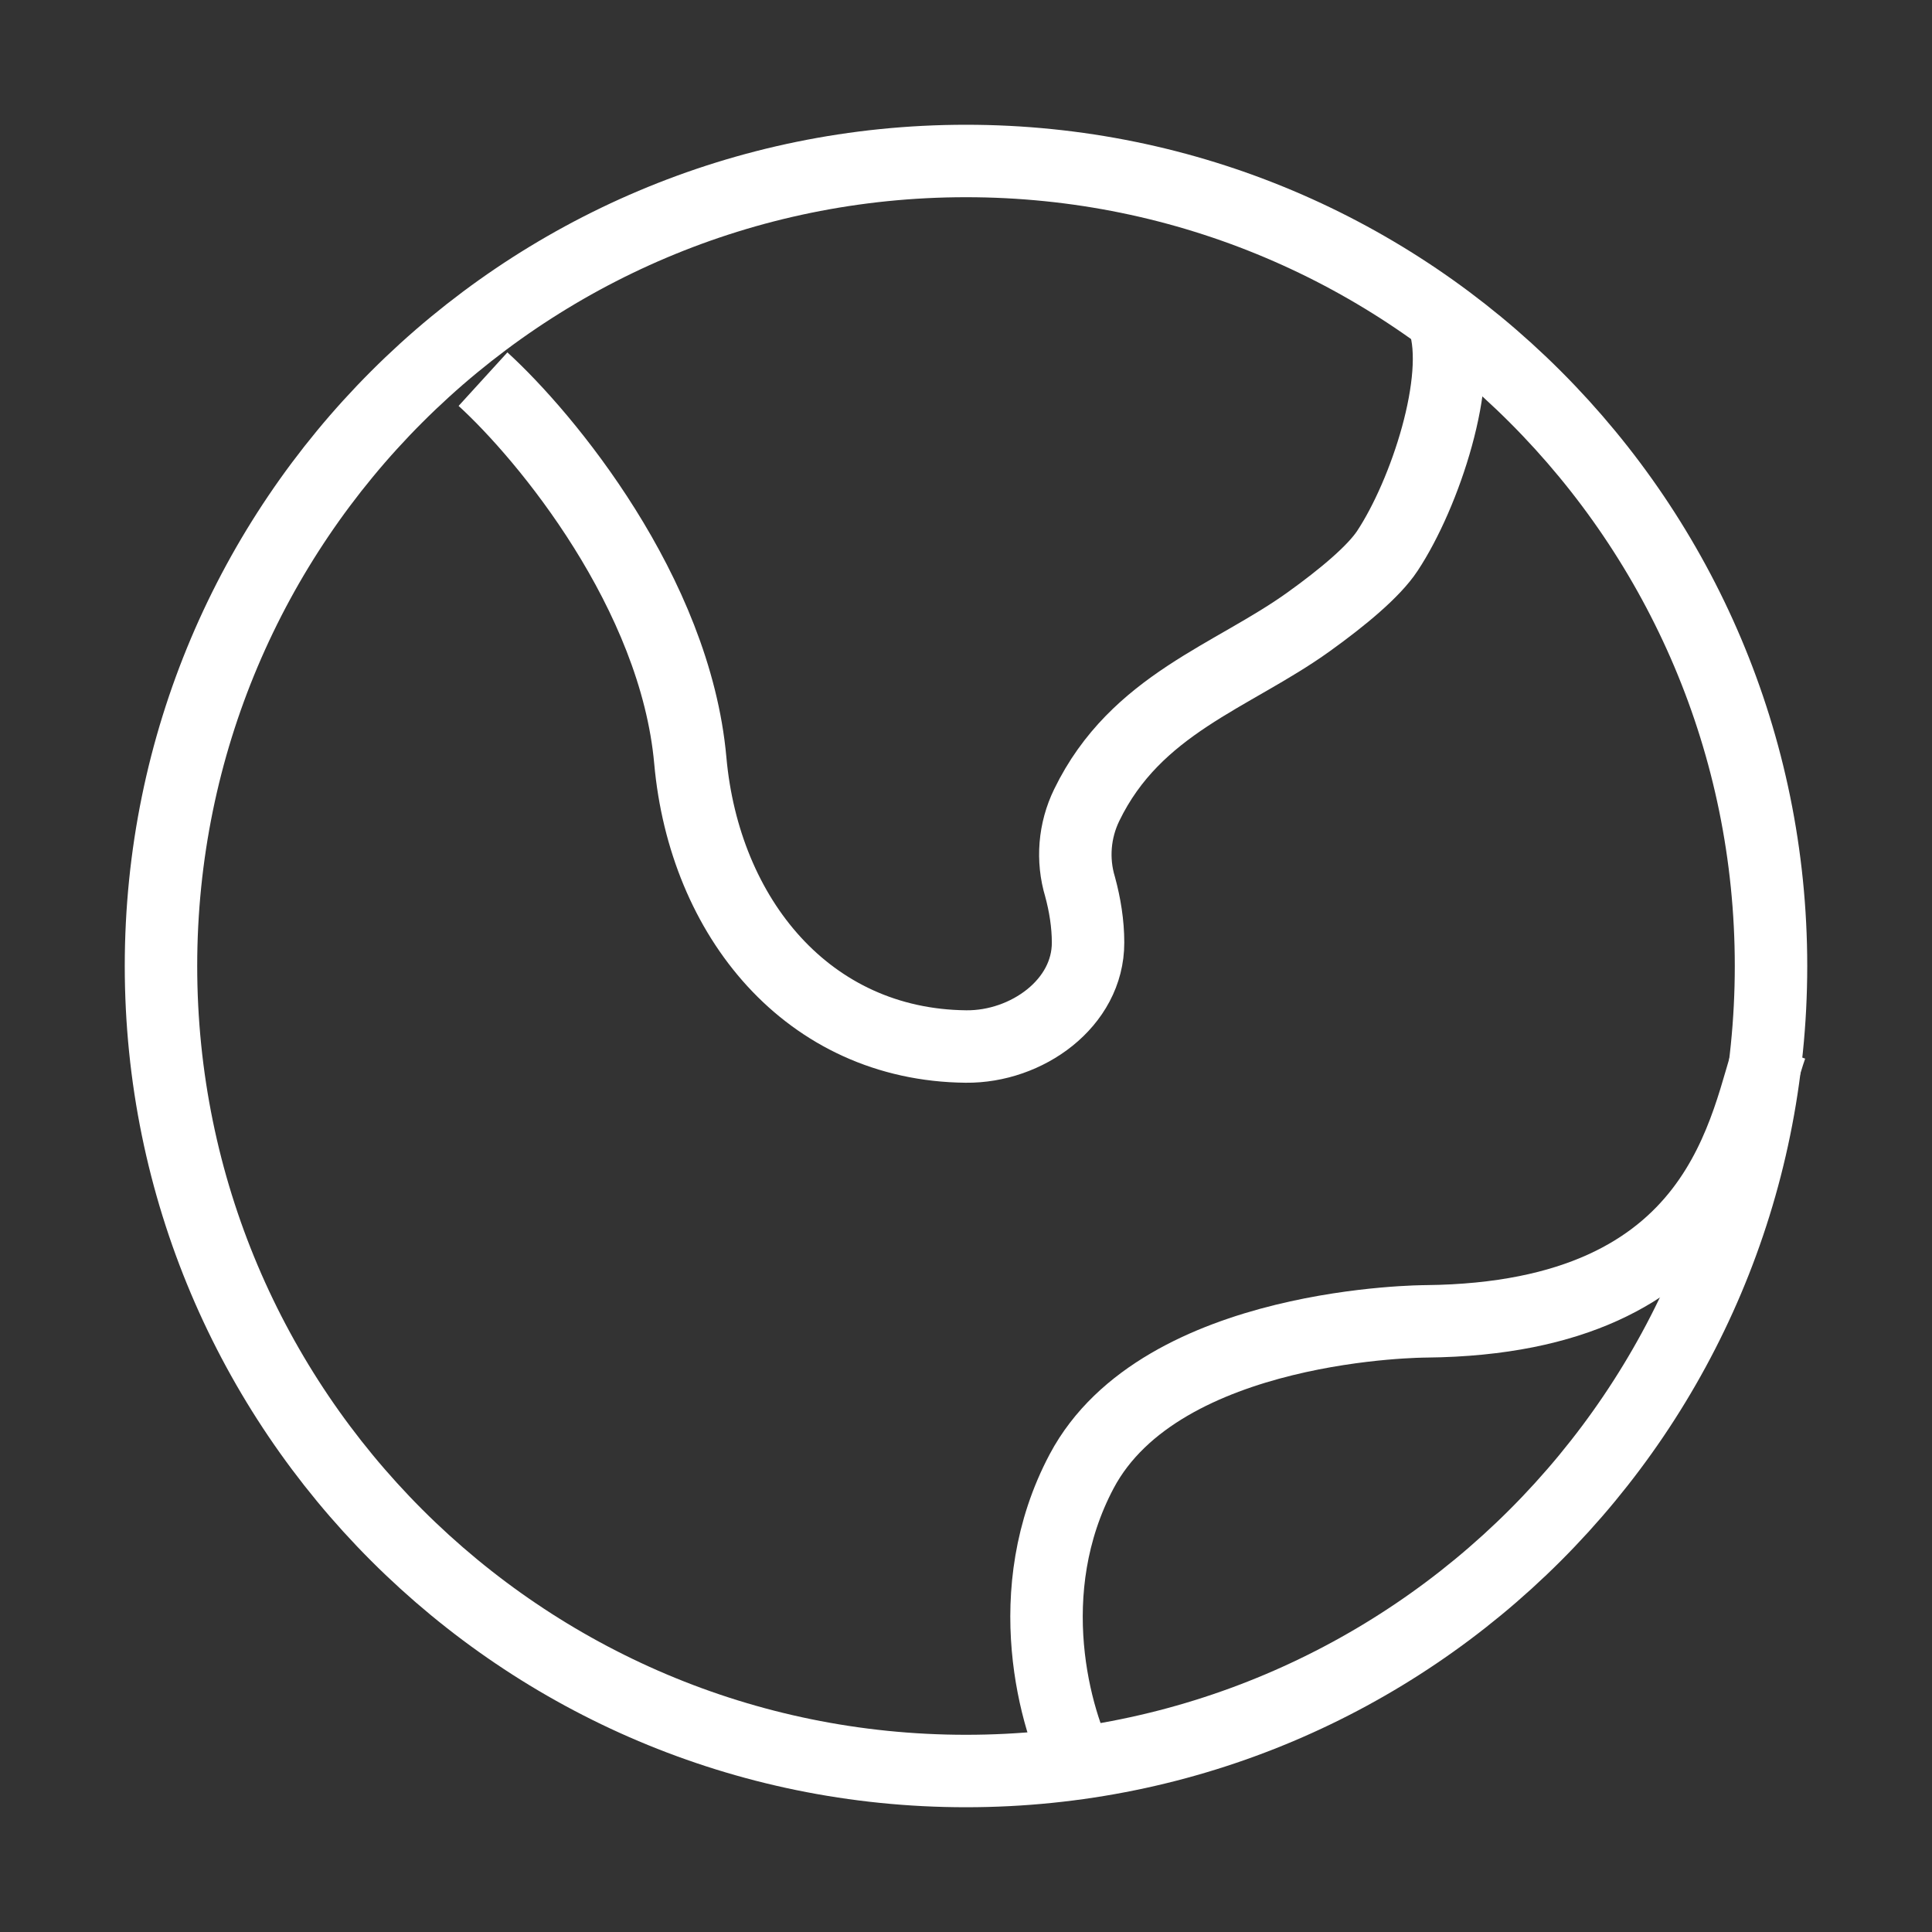 <svg width="40" height="40" viewBox="0 0 40 40" fill="none" xmlns="http://www.w3.org/2000/svg">
<rect x="0" y="0" width="40" height="40" fill="#333333" stroke="none"/>
<path d="M20 36.667C29.205 36.667 36.667 29.205 36.667 20C36.667 10.795 29.205 3.333 20 3.333C10.795 3.333 3.333 10.795 3.333 20C3.333 29.205 10.795 36.667 20 36.667Z" stroke="white" stroke-width="1.5"/>
<path d="M10 7.85C11.3 9.035 13.98 12.272 14.292 15.745C14.583 18.994 16.725 21.634 20 21.667C21.258 21.68 22.53 20.772 22.527 19.514C22.527 19.125 22.462 18.727 22.362 18.36C22.193 17.799 22.243 17.194 22.5 16.667C23.517 14.572 25.517 14.009 27.1 12.87C27.802 12.365 28.443 11.832 28.725 11.404C29.507 10.22 30.287 7.852 29.897 6.667M36.667 21.667C36.117 23.219 35.73 27.292 29.53 27.357C29.53 27.357 24.042 27.357 22.395 30.46C21.077 32.944 21.845 35.632 22.395 36.667" stroke="white" stroke-width="1.5"/>
</svg>
